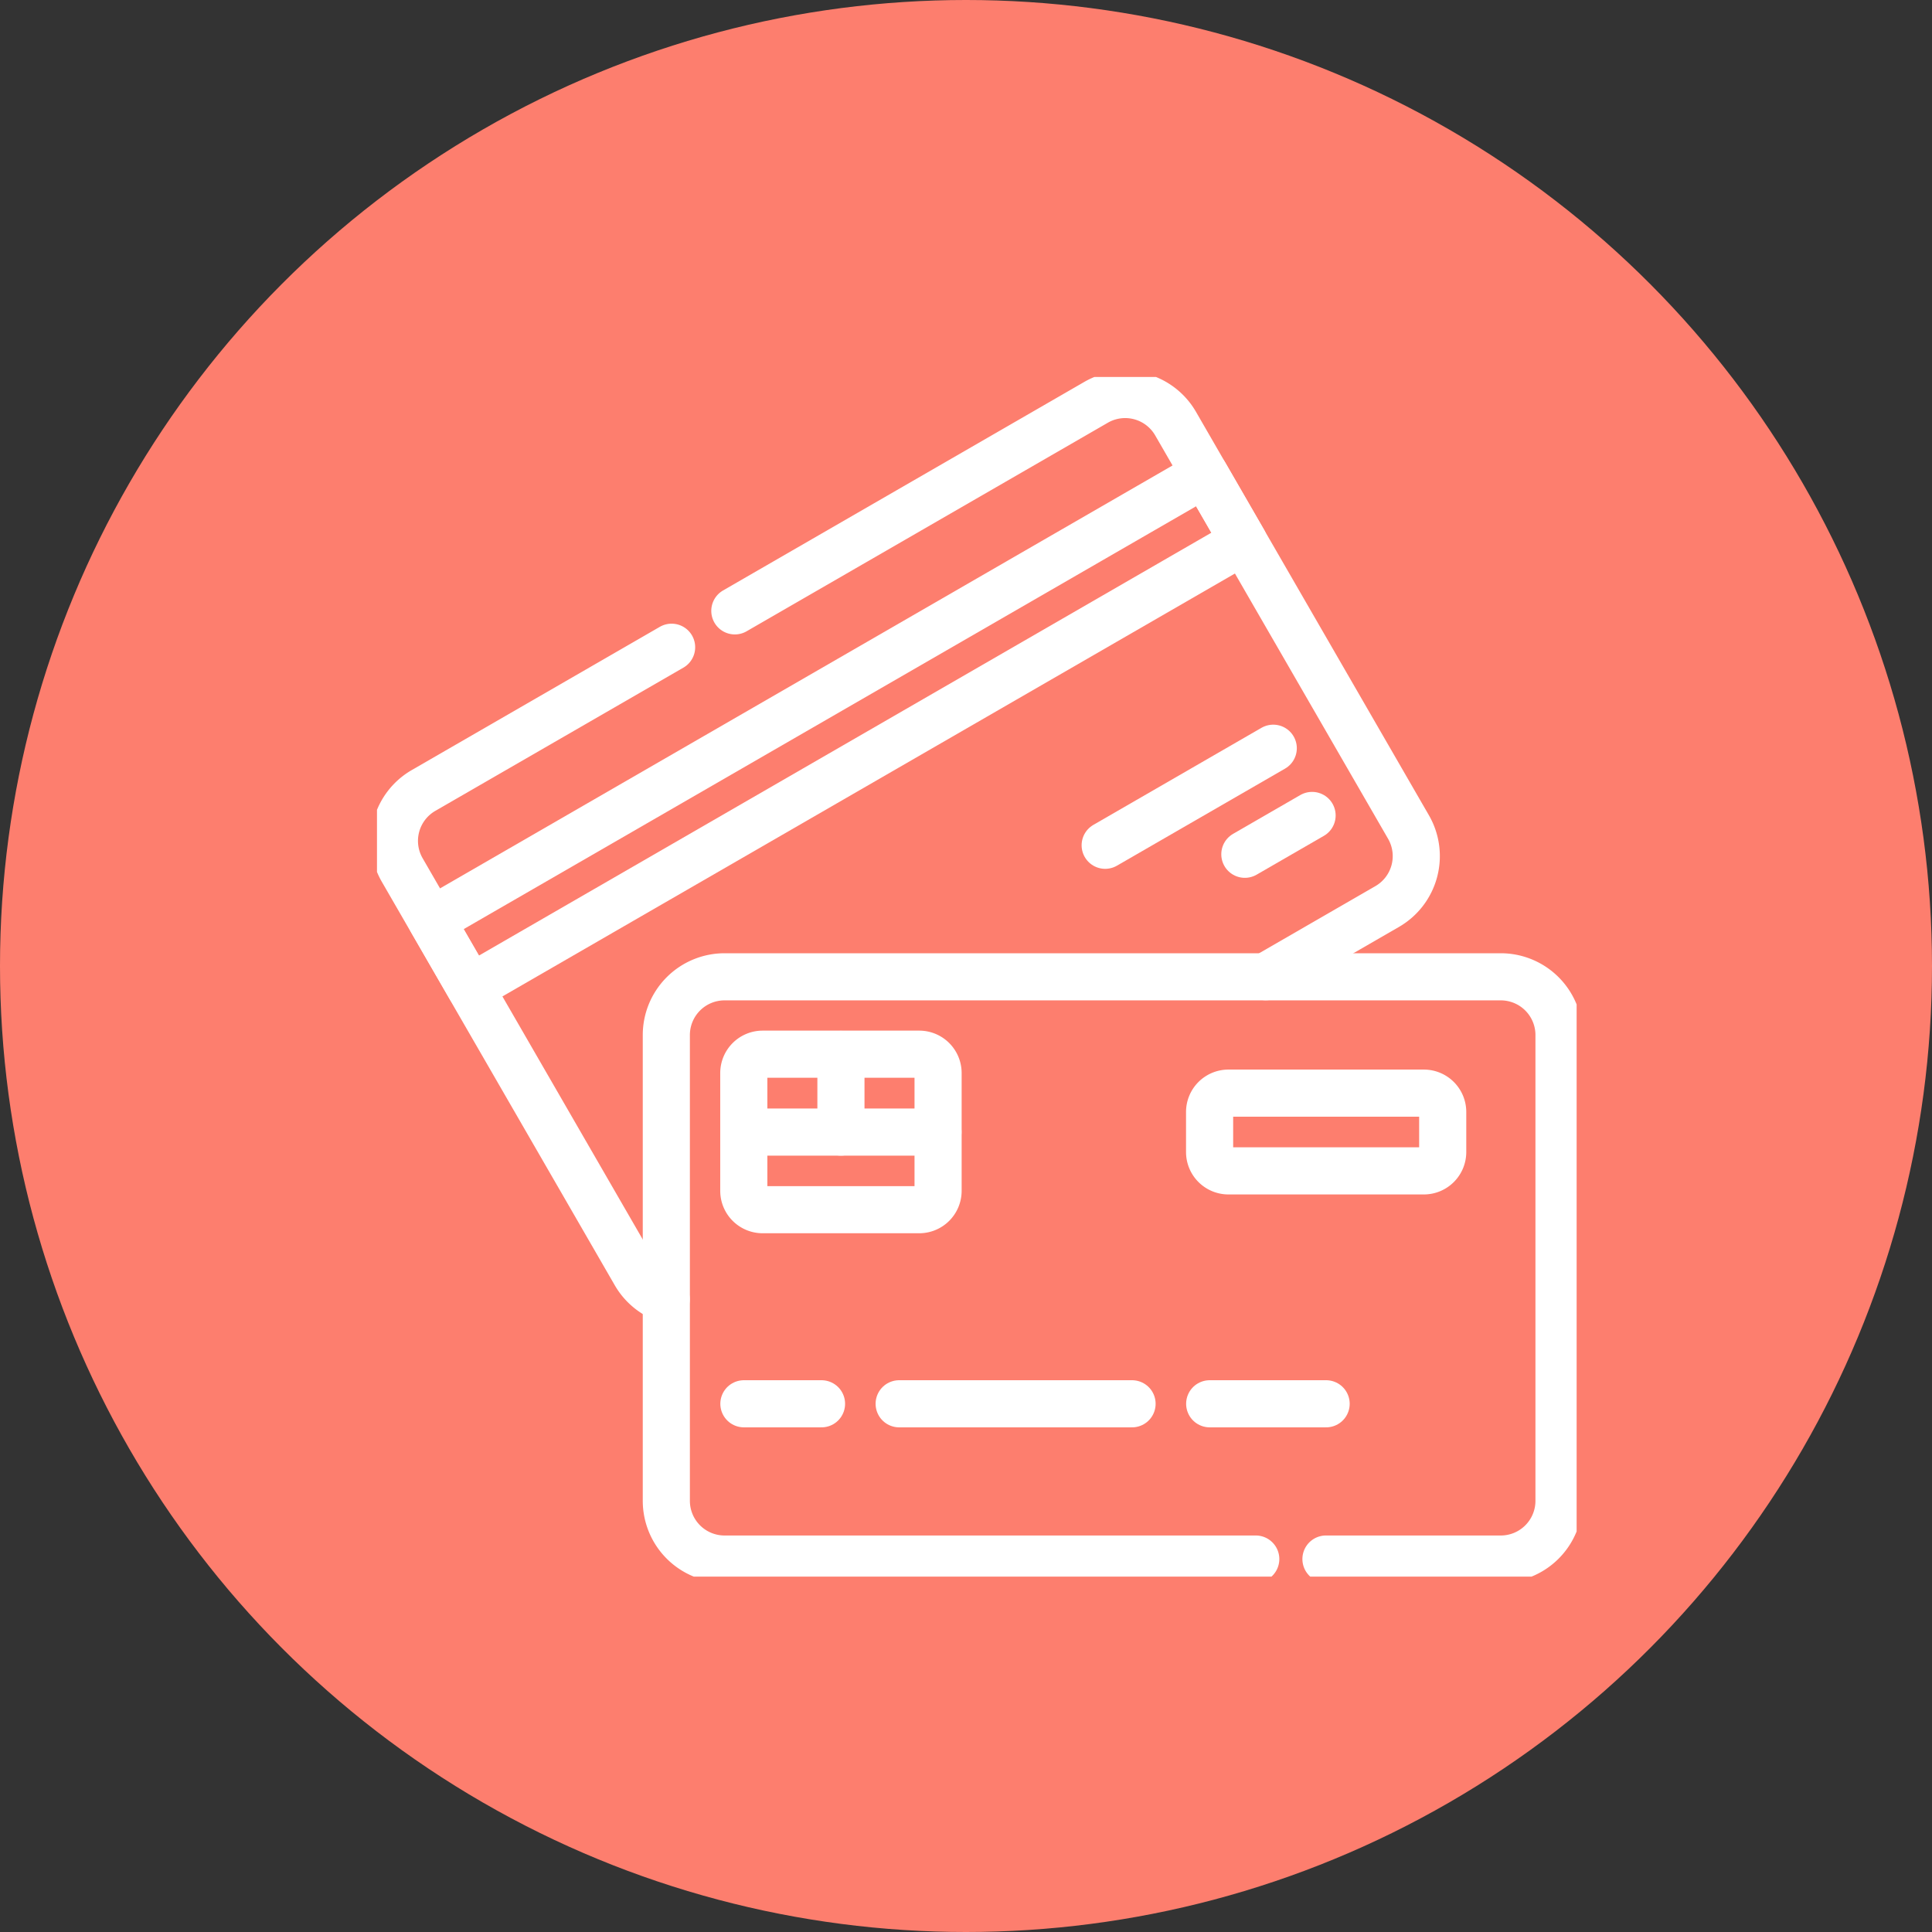 <svg xmlns="http://www.w3.org/2000/svg" xmlns:xlink="http://www.w3.org/1999/xlink" width="82" height="82" viewBox="0 0 82 82">
  <rect x="0" y="0" width="82" height="82" fill="#333333" stroke="none"/>
  <defs>
    <clipPath id="clip-path">
      <path id="Path_1349" data-name="Path 1349" d="M0-682.665H50.917v50.917H0Z" transform="translate(0 682.665)" fill="#fff"/>
    </clipPath>
  </defs>
  <g id="Group_180" data-name="Group 180" transform="translate(-3188 -5068)">
    <circle id="Ellipse_21" data-name="Ellipse 21" cx="41" cy="41" r="41" transform="translate(3188 5068)" fill="#fd7e6e"/>
    <g id="Co-Branded_Cards" data-name="Co-Branded Cards" transform="translate(3204 5083.998)">
      <g id="Group_179" data-name="Group 179" transform="translate(0 0.002)" clip-path="url(#clip-path)">
        <path id="Path_1336" data-name="Path 1336" d="M-310.4-306.62h-22.546a2.471,2.471,0,0,1-2.471-2.471v-19.77a2.471,2.471,0,0,1,2.471-2.471H-300a2.471,2.471,0,0,1,2.471,2.471v19.77A2.471,2.471,0,0,1-300-306.62h-7.42" transform="translate(347.698 356.791)" fill="none" stroke="#fff" stroke-linecap="round" stroke-linejoin="round" stroke-miterlimit="10" stroke-width="2"/>
        <path id="Path_1337" data-name="Path 1337" d="M0-113.92l15.329-8.85a2.471,2.471,0,0,1,3.376.9l9.885,17.121a2.471,2.471,0,0,1-.9,3.376l-5.16,2.979" transform="translate(15.189 123.847)" fill="none" stroke="#fff" stroke-linecap="round" stroke-linejoin="round" stroke-miterlimit="10" stroke-width="2"/>
        <path id="Path_1338" data-name="Path 1338" d="M-143.1-343.342a2.462,2.462,0,0,1-1.317-1.094l-9.885-17.121a2.471,2.471,0,0,1,.9-3.376l10.532-6.081" transform="translate(155.375 382.485)" fill="none" stroke="#fff" stroke-linecap="round" stroke-linejoin="round" stroke-miterlimit="10" stroke-width="2"/>
        <path id="Path_1339" data-name="Path 1339" d="M-427.6-35.405l-32.816,18.946-1.648-2.854,32.816-18.946Z" transform="translate(464.38 42.381)" fill="none" stroke="#fff" stroke-linecap="round" stroke-linejoin="round" stroke-miterlimit="10" stroke-width="2"/>
        <path id="Path_1340" data-name="Path 1340" d="M-88.514,0l-7.134,4.119" transform="translate(126.555 15.757)" fill="none" stroke="#fff" stroke-linecap="round" stroke-linejoin="round" stroke-miterlimit="10" stroke-width="2"/>
        <path id="Path_1341" data-name="Path 1341" d="M-35.405,0l-2.854,1.648" transform="translate(75.094 18.61)" fill="none" stroke="#fff" stroke-linecap="round" stroke-linejoin="round" stroke-miterlimit="10" stroke-width="2"/>
        <path id="Path_1342" data-name="Path 1342" d="M-9.871-40.882h8.294a.8.8,0,0,0,.8-.8v-1.7a.8.8,0,0,0-.8-.8H-9.871a.8.8,0,0,0-.8.8v1.7A.8.8,0,0,0-9.871-40.882Z" transform="translate(46.01 74.578)" fill="none" stroke="#fff" stroke-linecap="round" stroke-linejoin="round" stroke-miterlimit="10" stroke-width="2"/>
        <path id="Path_1343" data-name="Path 1343" d="M-92.335-81.766h-6.646a.8.8,0,0,1-.8-.8v-5a.8.8,0,0,1,.8-.8h6.646a.8.8,0,0,1,.8.8v5A.8.8,0,0,1-92.335-81.766Z" transform="translate(115.35 117.109)" fill="none" stroke="#fff" stroke-linecap="round" stroke-linejoin="round" stroke-miterlimit="10" stroke-width="2"/>
        <path id="Path_1344" data-name="Path 1344" d="M0,0V3.295" transform="translate(19.692 28.753)" fill="none" stroke="#fff" stroke-linecap="round" stroke-linejoin="round" stroke-miterlimit="10" stroke-width="2"/>
        <path id="Path_1345" data-name="Path 1345" d="M0,0H8.237" transform="translate(15.573 32.048)" fill="none" stroke="#fff" stroke-linecap="round" stroke-linejoin="round" stroke-miterlimit="10" stroke-width="2"/>
        <path id="Path_1346" data-name="Path 1346" d="M0,0H3.295" transform="translate(15.573 43.581)" fill="none" stroke="#fff" stroke-linecap="round" stroke-linejoin="round" stroke-miterlimit="10" stroke-width="2"/>
        <path id="Path_1347" data-name="Path 1347" d="M0,0H9.885" transform="translate(22.163 43.581)" fill="none" stroke="#fff" stroke-linecap="round" stroke-linejoin="round" stroke-miterlimit="10" stroke-width="2"/>
        <path id="Path_1348" data-name="Path 1348" d="M0,0H4.942" transform="translate(35.343 43.581)" fill="none" stroke="#fff" stroke-linecap="round" stroke-linejoin="round" stroke-miterlimit="10" stroke-width="2"/>
      </g>
    </g>
  </g>
</svg>
